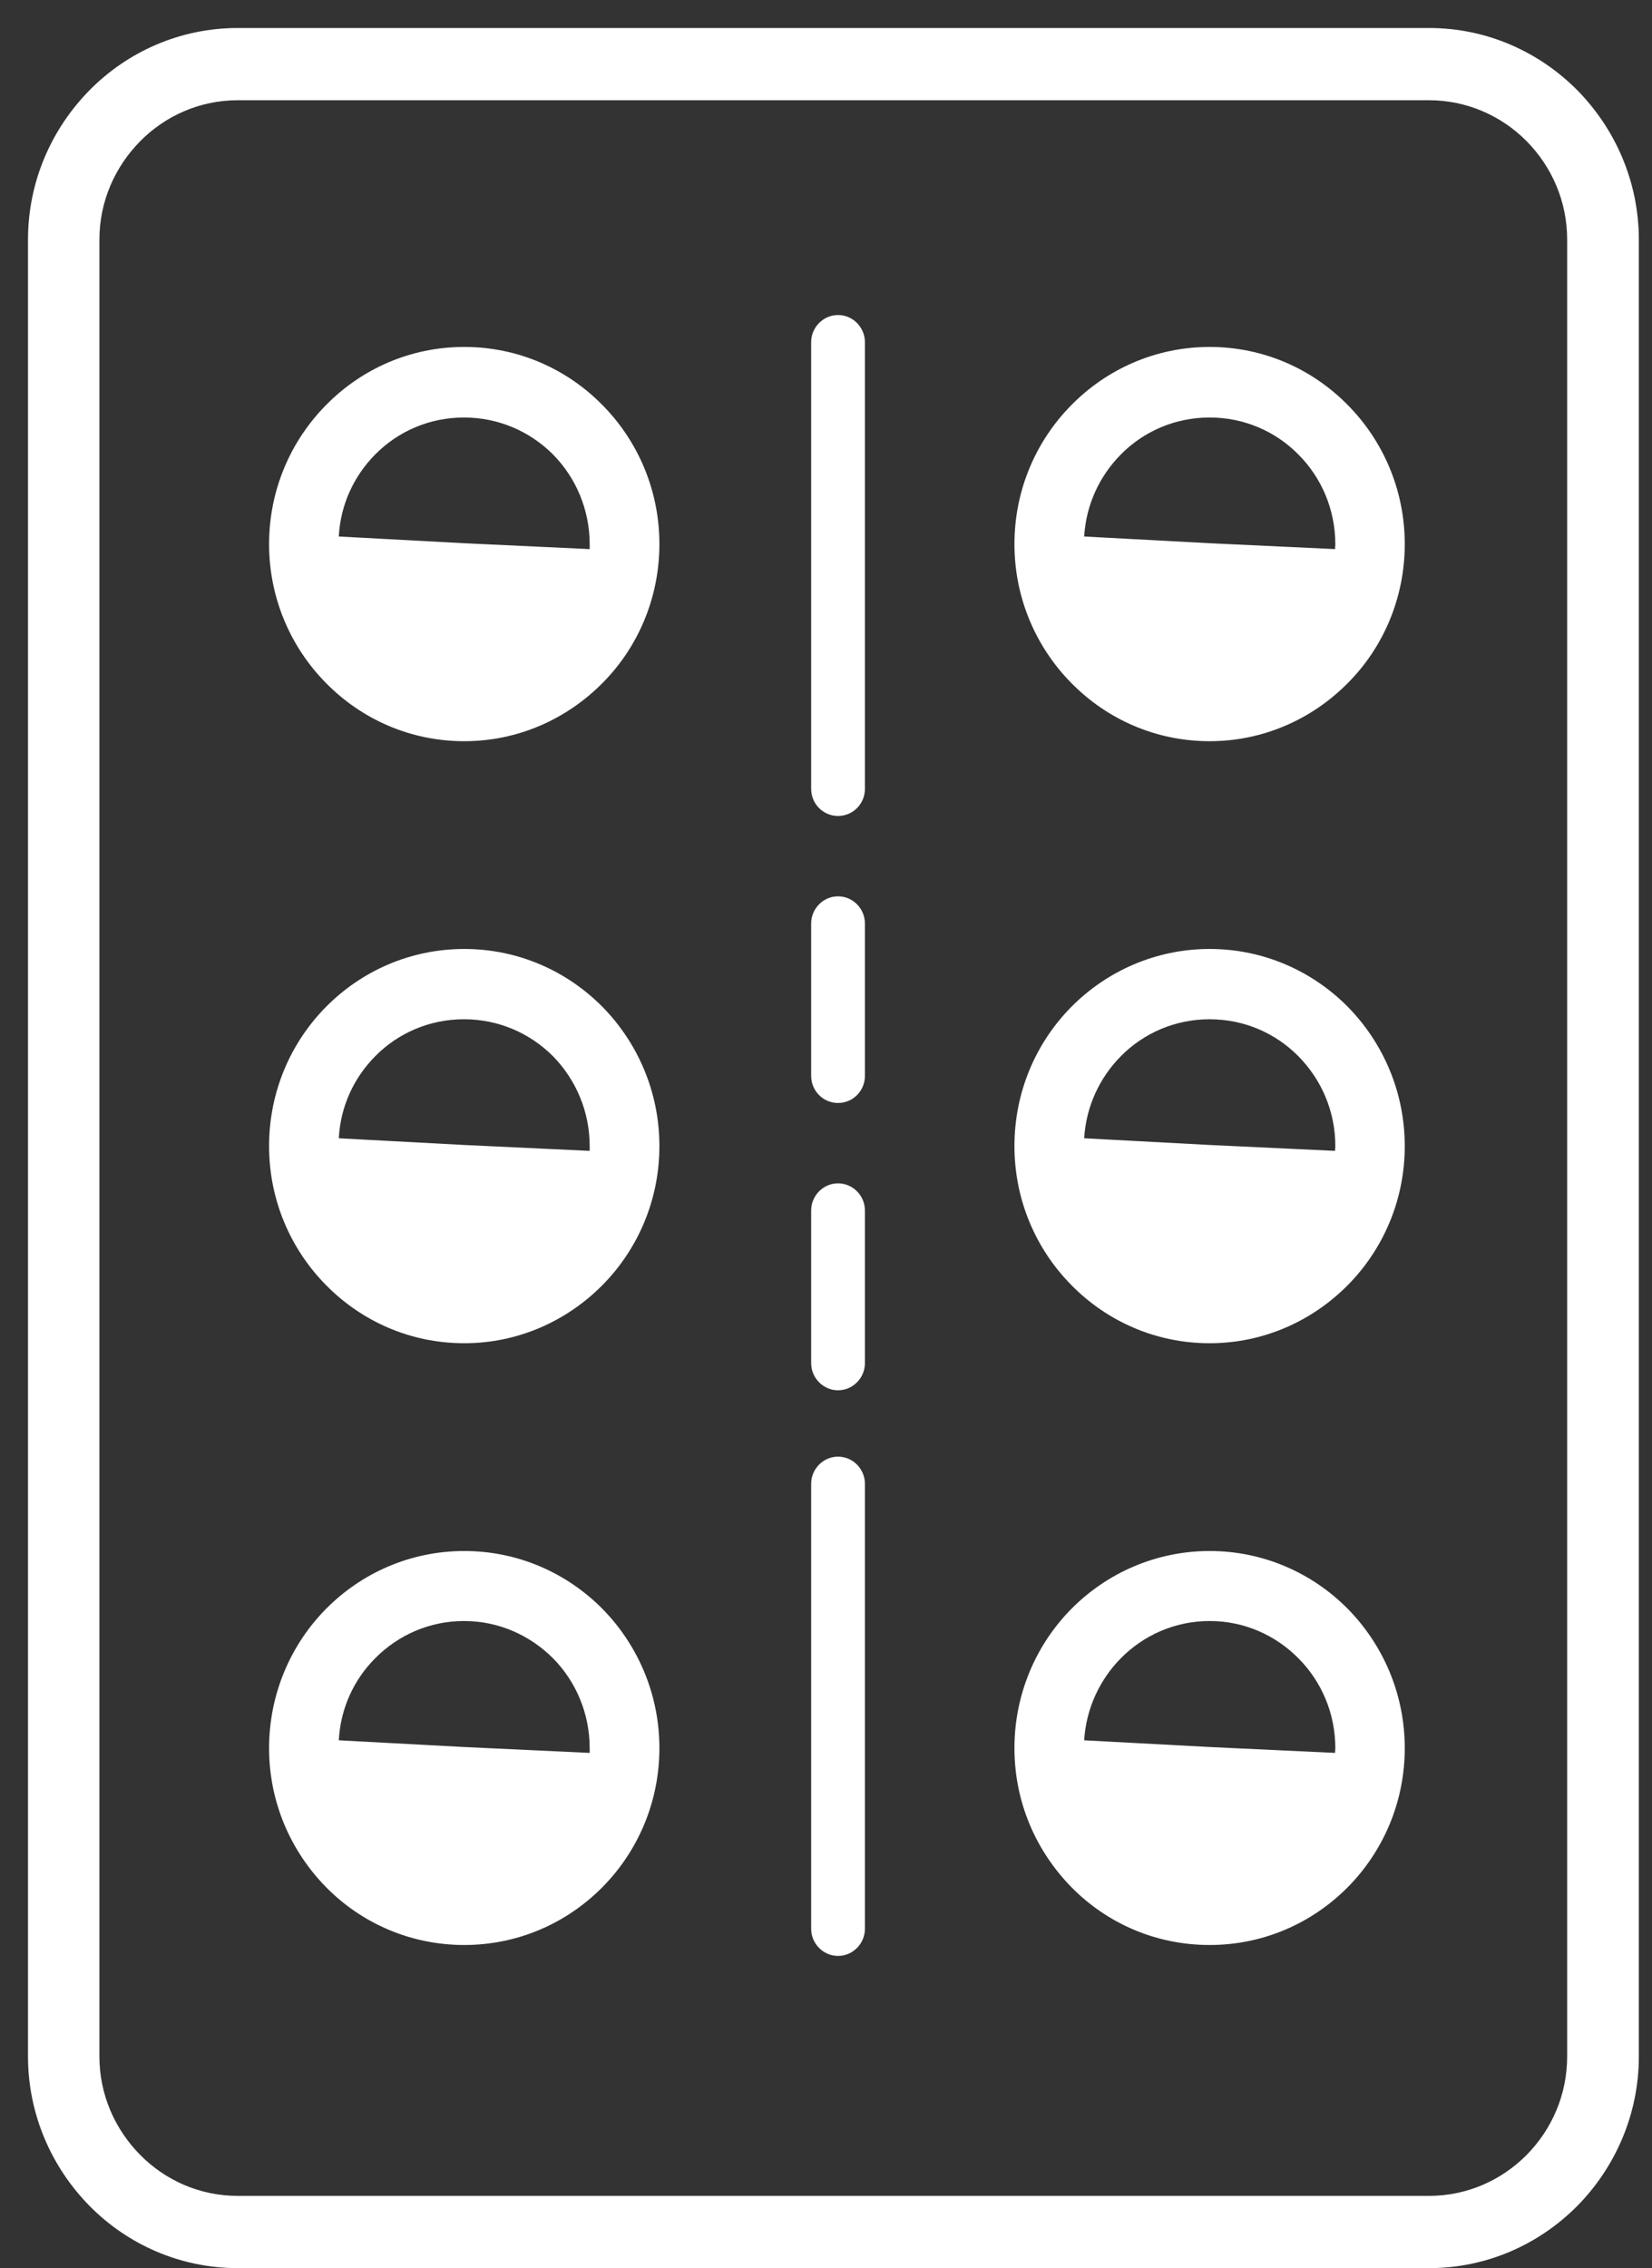 <svg version="1.2" baseProfile="tiny-ps" xmlns="http://www.w3.org/2000/svg" viewBox="0 0 59 81" width="59" height="81">
	<rect x="0" y="0" width="59" height="81" fill="#333333" stroke="none"/>
	<title>Artboard</title>
	<style>
		tspan { white-space:pre }
		.shp0 { fill: #ffffff } 
	</style>
	<g id="Artboard">
		<path id="shape18" fill-rule="evenodd" class="shp0" d="M48.13 14.46C49.39 15.73 50.17 17.49 50.17 19.43C50.17 21.37 49.39 23.14 48.13 24.4C46.86 25.68 45.12 26.47 43.2 26.47C41.27 26.47 39.53 25.68 38.27 24.4C37.01 23.13 36.23 21.37 36.23 19.43C36.23 17.49 37.01 15.73 38.27 14.46C39.53 13.18 41.28 12.39 43.2 12.39C45.13 12.39 46.87 13.18 48.13 14.46ZM51.04 1C53.1 1 54.97 1.85 56.33 3.22C57.68 4.59 58.53 6.48 58.53 8.56L58.53 73.44C58.53 75.52 57.68 77.41 56.33 78.78C54.97 80.15 53.1 81 51.04 81L8.49 81C6.43 81 4.55 80.15 3.2 78.78C1.85 77.41 1 75.52 1 73.44L1 8.56C1 6.47 1.85 4.59 3.2 3.22C4.55 1.85 6.43 1 8.49 1L51.04 1ZM29.93 52.02C30.46 52.02 30.89 52.46 30.89 52.99L30.89 68.88C30.89 69.41 30.46 69.85 29.93 69.85C29.4 69.85 28.97 69.41 28.97 68.88L28.97 52.99C28.97 52.46 29.4 52.02 29.93 52.02ZM29.93 11.25C30.46 11.25 30.89 11.69 30.89 12.22L30.89 28.17C30.89 28.71 30.46 29.14 29.93 29.14C29.4 29.14 28.97 28.71 28.97 28.17L28.97 12.22C28.97 11.69 29.4 11.25 29.93 11.25ZM29.93 32.01C30.46 32.01 30.89 32.45 30.89 32.98L30.89 38.42C30.89 38.96 30.46 39.39 29.93 39.39C29.4 39.39 28.97 38.96 28.97 38.42L28.97 32.98C28.97 32.45 29.4 32.01 29.93 32.01ZM29.93 42.26C30.46 42.26 30.89 42.7 30.89 43.23L30.89 48.68C30.89 49.21 30.46 49.65 29.93 49.65C29.4 49.65 28.97 49.21 28.97 48.68L28.97 43.23C28.97 42.7 29.4 42.26 29.93 42.26ZM8.49 3.58C7.13 3.58 5.9 4.14 5.01 5.04C4.11 5.95 3.55 7.19 3.55 8.56L3.55 73.44C3.55 74.81 4.11 76.05 5.01 76.96C5.9 77.86 7.13 78.42 8.49 78.42L51.04 78.42C52.39 78.42 53.63 77.86 54.52 76.96C55.42 76.05 55.97 74.81 55.97 73.44L55.97 8.56C55.97 7.19 55.42 5.95 54.52 5.04C53.63 4.14 52.39 3.58 51.04 3.58L8.49 3.58ZM21.51 14.46C22.77 15.73 23.55 17.49 23.55 19.43C23.55 21.37 22.77 23.14 21.51 24.4C20.24 25.68 18.5 26.47 16.58 26.47C14.65 26.47 12.91 25.68 11.65 24.4C10.39 23.13 9.61 21.37 9.61 19.43C9.61 17.49 10.39 15.73 11.65 14.46C12.91 13.18 14.65 12.39 16.58 12.39C18.51 12.39 20.25 13.18 21.51 14.46ZM21.06 19.61C21.06 19.55 21.06 19.5 21.06 19.44C21.06 18.19 20.56 17.05 19.75 16.23C18.93 15.41 17.81 14.91 16.57 14.91C15.33 14.91 14.21 15.41 13.4 16.23C12.64 17 12.16 18.02 12.1 19.16L16.58 19.4L21.06 19.61ZM21.51 35.95C22.77 37.23 23.55 38.99 23.55 40.93C23.55 42.87 22.77 44.63 21.51 45.9C20.24 47.18 18.5 47.97 16.58 47.97C14.65 47.97 12.91 47.18 11.65 45.9C10.39 44.63 9.61 42.87 9.61 40.93C9.61 38.98 10.39 37.22 11.65 35.95C12.91 34.68 14.65 33.89 16.58 33.89C18.51 33.89 20.25 34.68 21.51 35.95ZM21.06 41.1C21.06 41.05 21.06 40.99 21.06 40.93C21.06 39.68 20.56 38.55 19.75 37.72C18.93 36.9 17.81 36.4 16.57 36.4C15.33 36.4 14.21 36.9 13.4 37.72C12.64 38.49 12.16 39.51 12.1 40.65L16.58 40.89L21.06 41.1ZM21.51 57.45C22.77 58.73 23.55 60.49 23.55 62.43C23.55 64.37 22.77 66.13 21.51 67.4C20.24 68.68 18.5 69.46 16.58 69.46C14.66 69.46 12.91 68.68 11.65 67.4C10.39 66.12 9.61 64.37 9.61 62.43C9.61 60.49 10.39 58.72 11.65 57.45C12.91 56.18 14.65 55.39 16.58 55.39C18.51 55.39 20.25 56.18 21.51 57.45ZM21.06 62.6C21.06 62.54 21.06 62.48 21.06 62.43C21.06 61.18 20.56 60.04 19.75 59.22C18.93 58.4 17.81 57.89 16.57 57.89C15.33 57.89 14.21 58.4 13.4 59.22C12.64 59.98 12.16 61.01 12.1 62.15L16.58 62.39L21.06 62.6ZM48.13 57.45C49.39 58.73 50.17 60.49 50.17 62.43C50.17 64.37 49.39 66.13 48.13 67.4C46.86 68.68 45.12 69.46 43.2 69.46C41.27 69.46 39.53 68.68 38.27 67.4C37.01 66.12 36.23 64.37 36.23 62.43C36.23 60.49 37.01 58.72 38.27 57.45C39.53 56.18 41.28 55.39 43.2 55.39C45.13 55.39 46.87 56.18 48.13 57.45ZM47.68 62.6C47.68 62.54 47.69 62.48 47.69 62.43C47.69 61.18 47.19 60.04 46.37 59.22C45.56 58.4 44.44 57.89 43.2 57.89C41.96 57.89 40.84 58.4 40.03 59.22C39.28 59.98 38.79 61.01 38.72 62.15L43.21 62.39L47.68 62.6ZM48.13 35.95C49.39 37.23 50.17 38.99 50.17 40.93C50.17 42.87 49.39 44.63 48.13 45.9C46.86 47.18 45.12 47.97 43.2 47.97C41.27 47.97 39.53 47.18 38.27 45.9C37.01 44.63 36.23 42.87 36.23 40.93C36.23 38.98 37.01 37.22 38.27 35.95C39.53 34.68 41.28 33.89 43.2 33.89C45.13 33.89 46.87 34.68 48.13 35.95ZM47.68 41.1C47.68 41.05 47.69 40.99 47.69 40.93C47.69 39.68 47.19 38.55 46.37 37.72C45.56 36.9 44.44 36.4 43.2 36.4C41.96 36.4 40.84 36.9 40.03 37.72C39.27 38.49 38.79 39.51 38.72 40.65L43.21 40.89L47.68 41.1ZM47.68 19.61C47.68 19.55 47.69 19.5 47.69 19.44C47.69 18.19 47.19 17.05 46.37 16.23C45.56 15.41 44.44 14.91 43.2 14.91C41.96 14.91 40.84 15.41 40.03 16.23C39.27 17 38.79 18.02 38.72 19.16L43.21 19.4L47.68 19.61Z" />
	</g>
</svg>